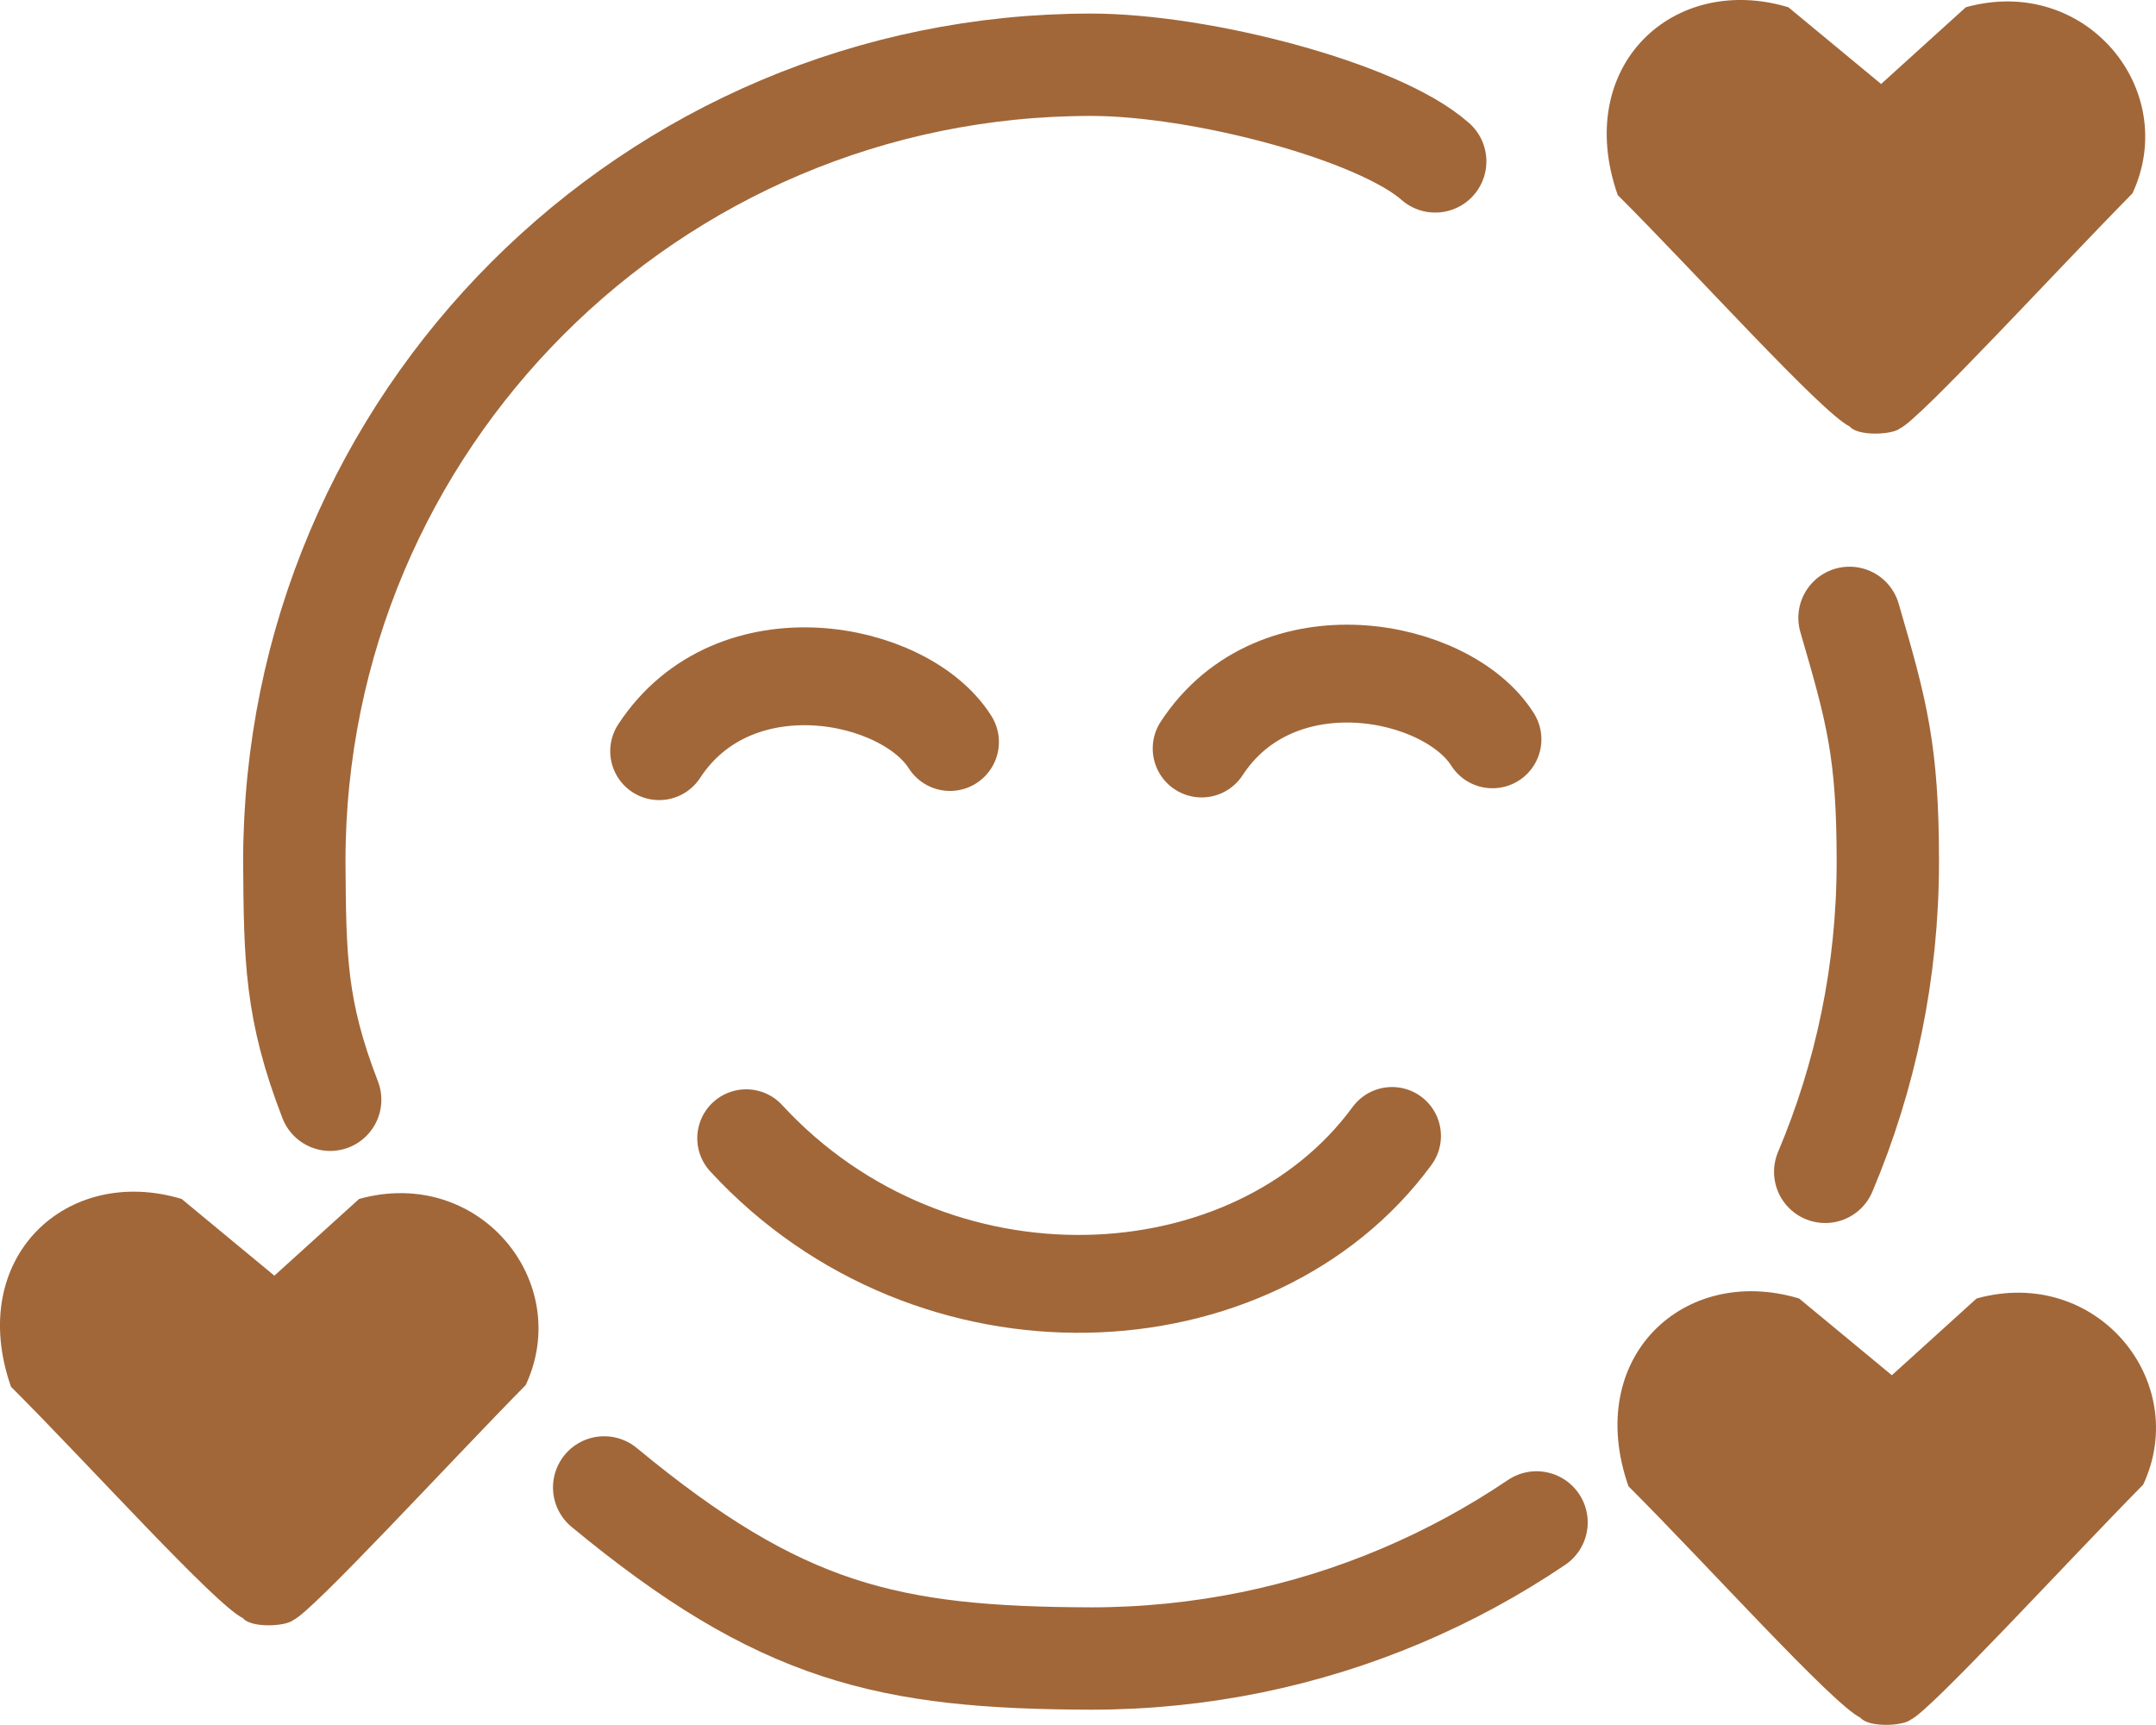 <?xml version="1.0" encoding="UTF-8" standalone="no"?>
<!-- Created with Inkscape (http://www.inkscape.org/) -->

<svg
   width="66.108mm"
   height="52.882mm"
   viewBox="0 0 66.108 52.882"
   version="1.1"
   id="svg1"
   xml:space="preserve"
   xmlns="http://www.w3.org/2000/svg"
   xmlns:svg="http://www.w3.org/2000/svg"><defs
     id="defs1" /><g
     id="layer1"
     transform="translate(6835.775,3378.994)"><g
       id="g43-3"
       transform="translate(-138.059,-23.813)"><path
         id="path39-4-8"
         style="fill:none;fill-opacity:1;stroke:#a16739;stroke-width:3.138;stroke-linecap:round;stroke-linejoin:round;stroke-dasharray:none;stroke-opacity:1;paint-order:fill markers stroke"
         d="m -6679.191,-3309.578 c 5.412,4.474 8.709,5.226 14.929,5.245 1.687,0 3.333,-0.171 4.924,-0.496 1.59,-0.326 3.124,-0.805 4.586,-1.424 1.461,-0.618 2.85,-1.374 4.15,-2.252 m 8.851,-10.749 c 0.618,-1.461 1.098,-2.995 1.424,-4.586 0.326,-1.59 0.496,-3.237 0.496,-4.924 1e-4,-3.373 -0.336,-4.601 -1.175,-7.474 m -12.703,-13.995 c -1.731,-1.534 -7.179,-2.963 -10.552,-2.963 -13.493,-2e-4 -24.431,10.938 -24.431,24.431 0.021,2.957 0.033,4.544 1.1,7.301" /><path
         style="fill:#a16739;fill-opacity:1;stroke:none;stroke-width:0.265px;stroke-linecap:butt;stroke-linejoin:miter;stroke-opacity:1"
         d="m -6697.378,-3312.664 c 2.37,2.364 6.258,6.683 7.11,7.093 0.245,0.306 1.307,0.261 1.546,0.059 0.578,-0.247 4.758,-4.801 7.126,-7.205 1.475,-3.166 -1.43,-6.725 -5.109,-5.706 l -2.598,2.353 -2.844,-2.353 c -3.538,-1.062 -6.613,1.813 -5.232,5.758 z"
         id="path41-6" /><path
         style="fill:#a16739;fill-opacity:1;stroke:none;stroke-width:0.265px;stroke-linecap:butt;stroke-linejoin:miter;stroke-opacity:1"
         d="m -6647.782,-3309.612 c 2.37,2.364 6.258,6.683 7.11,7.093 0.245,0.306 1.307,0.261 1.546,0.059 0.578,-0.247 4.758,-4.801 7.126,-7.205 1.475,-3.166 -1.43,-6.725 -5.109,-5.706 l -2.598,2.353 -2.844,-2.353 c -3.538,-1.062 -6.613,1.813 -5.232,5.758 z"
         id="path41-1-1" /><path
         style="fill:#a16739;fill-opacity:1;stroke:none;stroke-width:0.265px;stroke-linecap:butt;stroke-linejoin:miter;stroke-opacity:1"
         d="m -6648.112,-3349.2 c 2.37,2.364 6.258,6.683 7.11,7.093 0.245,0.306 1.307,0.261 1.546,0.059 0.578,-0.247 4.758,-4.801 7.126,-7.205 1.475,-3.166 -1.43,-6.725 -5.109,-5.706 l -2.598,2.353 -2.844,-2.353 c -3.538,-1.062 -6.613,1.813 -5.232,5.758 z"
         id="path41-9-8" /><path
         style="fill:none;stroke:#a16739;stroke-width:3;stroke-linecap:round;stroke-linejoin:round;stroke-dasharray:none;stroke-opacity:1"
         d="m -6674.836,-3320.284 c 5.725,6.211 15.562,5.712 19.803,-0.07"
         id="path42-9" /><path
         style="fill:none;stroke:#a16739;stroke-width:3;stroke-linecap:round;stroke-linejoin:round;stroke-dasharray:none;stroke-opacity:1"
         d="m -6677.505,-3332.151 c 2.304,-3.524 7.533,-2.48 8.918,-0.281"
         id="path43-4" /><path
         style="fill:none;stroke:#a16739;stroke-width:3;stroke-linecap:round;stroke-linejoin:round;stroke-dasharray:none;stroke-opacity:1"
         d="m -6660.871,-3332.233 c 2.304,-3.524 7.533,-2.48 8.918,-0.281"
         id="path43-1-4" /></g></g></svg>
